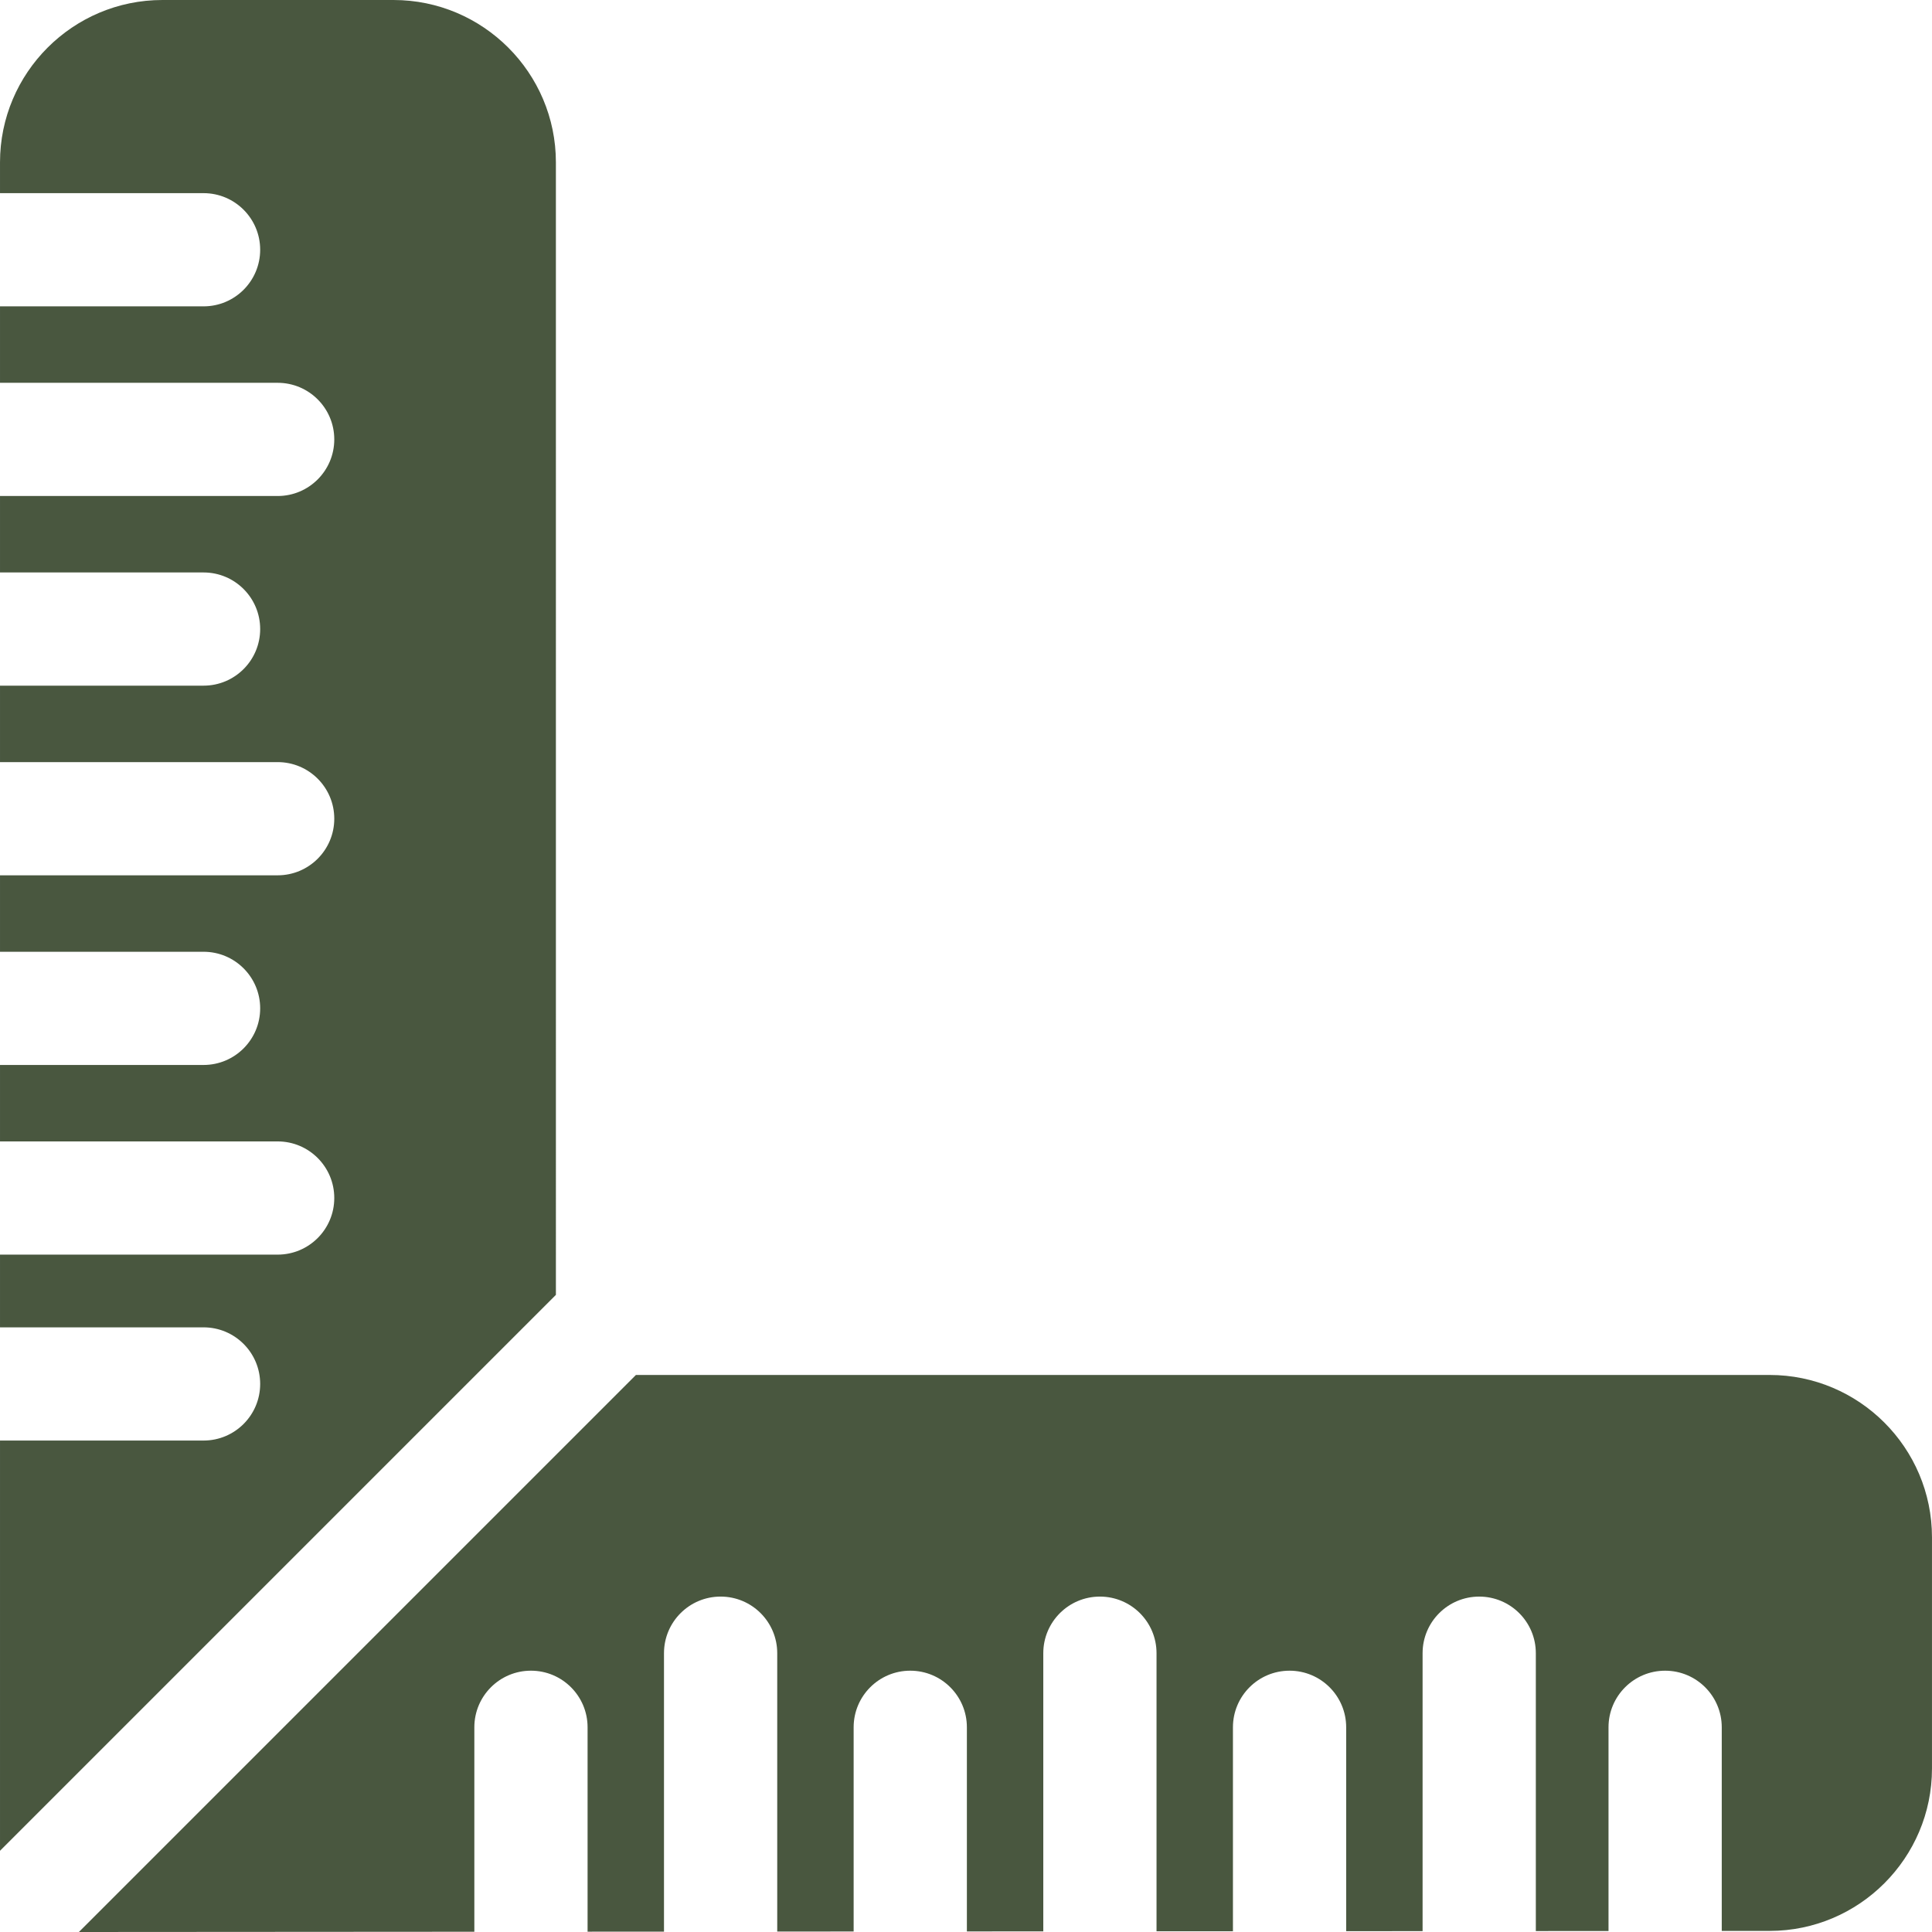 <svg id="Layer_1" enable-background="new 0 0 512 512" height="512" viewBox="0 0 512 512" width="512" xmlns="http://www.w3.org/2000/svg"><path d="m147.318 43.031c0-23.728-19.305-43.031-43.034-43.031h-61.25c-23.729 0-43.034 19.303-43.034 43.031v8.156h53.942c8.287 0 15.005 6.716 15.005 15s-6.718 15-15.005 15h-53.942v20.26h73.58c8.287 0 15.005 6.716 15.005 15s-6.718 15-15.005 15h-73.58v20.26h53.942c8.287 0 15.005 6.716 15.005 15s-6.718 15-15.005 15h-53.942v20.26h73.58c8.287 0 15.005 6.716 15.005 15s-6.718 15-15.005 15h-73.58v20.26h53.942c8.287 0 15.005 6.716 15.005 15s-6.718 15-15.005 15h-53.942v20.26h73.58c8.287 0 15.005 6.716 15.005 15s-6.718 15-15.005 15h-73.58v19.273h53.942c8.287 0 15.005 6.716 15.005 15s-6.718 15-15.005 15h-53.942v108.714l147.318-147.322z" fill="#49573f" opacity="1" original-fill="#000000"></path><path d="m468.965 364.376h-300.435l-147.621 147.624 104.797-.069v-54.182c0-8.284 6.718-15 15.005-15s15.005 6.716 15.005 15v54.163l20.25-.013v-73.788c0-8.284 6.718-15 15.005-15s15.005 6.716 15.005 15v73.768l20.25-.013v-54.116c0-8.284 6.718-15 15.005-15s15.005 6.716 15.005 15v54.097l20.249-.013v-73.722c0-8.284 6.718-15 15.005-15s15.005 6.716 15.005 15v73.702l20.25-.013v-54.051c0-8.284 6.718-15 15.005-15s15.005 6.716 15.005 15v54.031l20.25-.013v-73.656c0-8.284 6.718-15 15.005-15s15.005 6.716 15.005 15v73.636l19.262-.013v-53.985c0-8.284 6.718-15 15.005-15s15.005 6.716 15.005 15v53.966l12.711-.008c23.709-.017 43.002-19.321 43.002-43.032v-61.269c0-23.728-19.305-43.031-43.035-43.031z" fill="#49573f" opacity="1" original-fill="#000000"></path></svg>